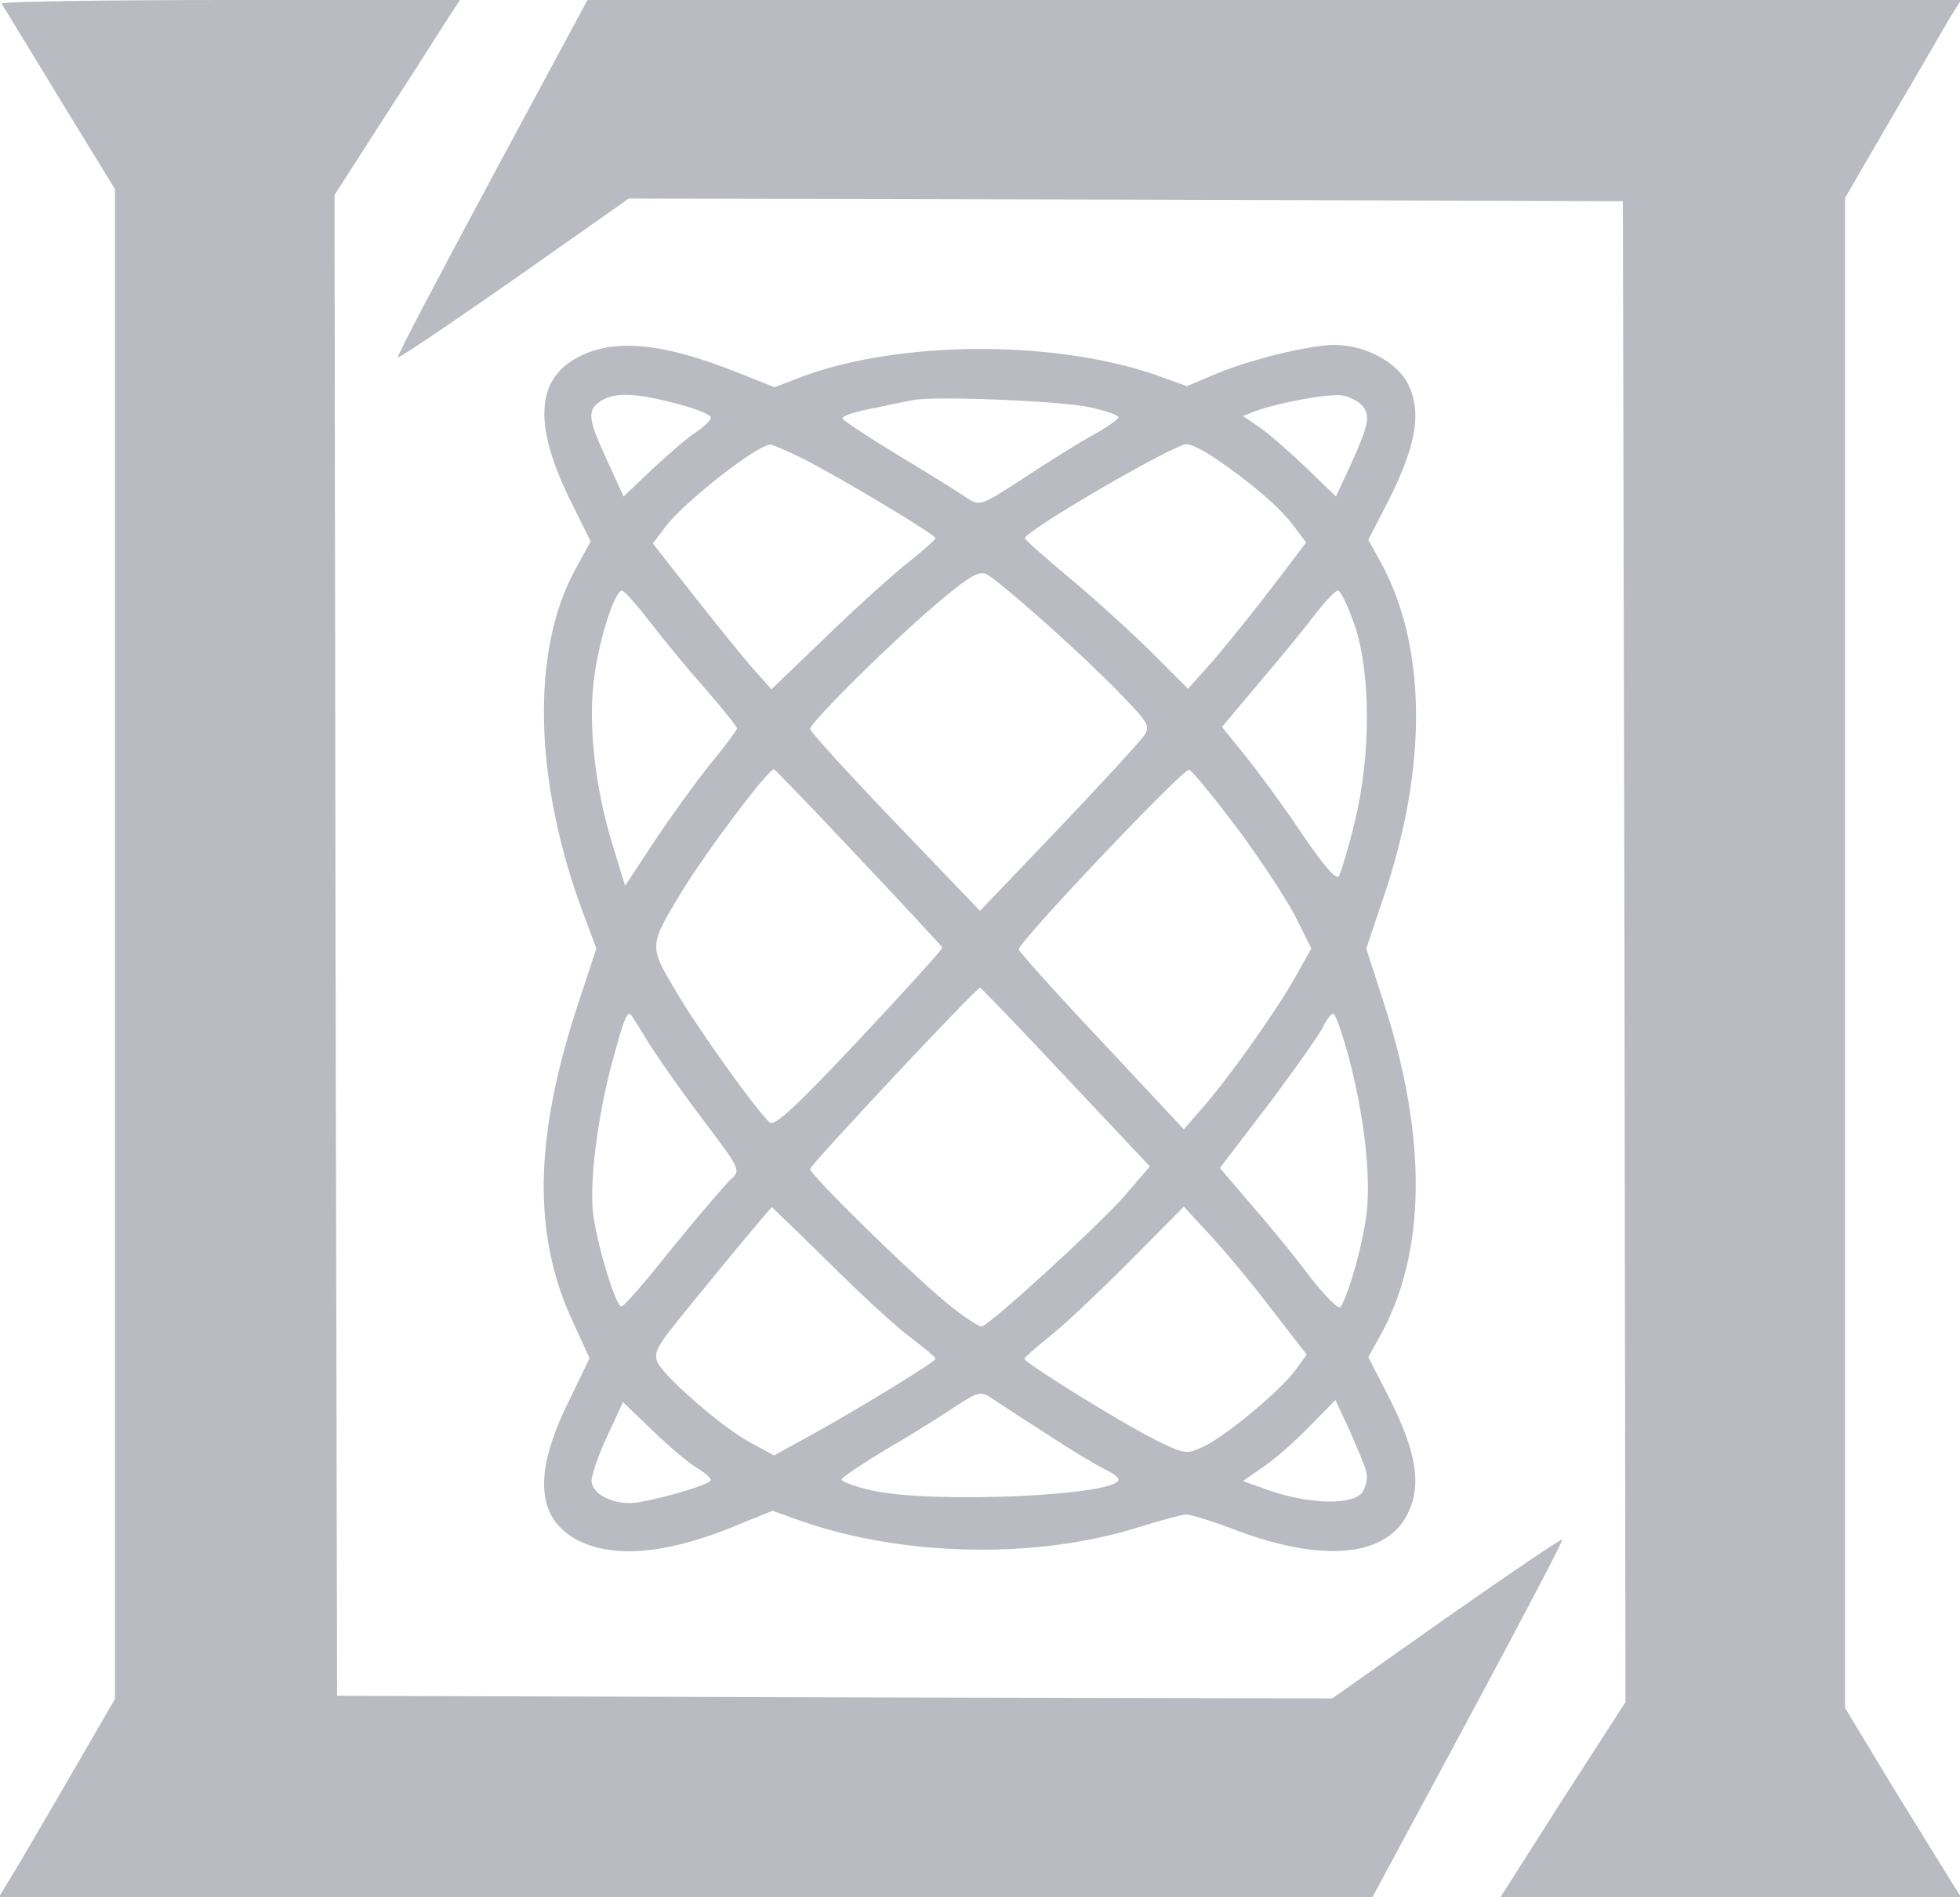<?xml version="1.0" encoding="UTF-8"?> <!-- Generator: Adobe Illustrator 24.2.1, SVG Export Plug-In . SVG Version: 6.00 Build 0) --> <svg xmlns="http://www.w3.org/2000/svg" xmlns:xlink="http://www.w3.org/1999/xlink" version="1.1" id="Layer_1" x="0px" y="0px" viewBox="0 0 375 363" style="enable-background:new 0 0 375 363;" xml:space="preserve"> <style type="text/css"> .st0{fill:#BABBC2;} </style> <g transform="translate(0,363) scale(0.1,-0.1)"> <path class="st0" d="M3,3623c3-5,53-86,111-182l106-173V1824V379l-91-157C79,136,29,50,18,33L-2,0h1314h1314l183,340 c101,188,182,342,180,344s-102-66-222-150l-218-154l-952,2l-952,3l-3,1436l-2,1436l83,129c46,71,100,155,120,187l37,57H439 C197,3630,1,3627,3,3623z"></path> <path class="st0" d="M941,3290c-101-188-182-342-180-344s103,66,223,150l219,154l951-2l951-3l3-1436l2-1436l-120-186L2871,0h441 h440l-14,22c-8,13-58,94-112,181l-96,159v1444v1445l91,157c51,86,100,172,111,190l20,32H2438H1124L941,3290z"></path> <path class="st0" d="M1115,2951c-88-40-97-127-27-272l42-85l-30-55c-84-154-79-403,16-657l25-67l-36-109c-83-254-86-438-10-603 l33-72l-40-83c-70-141-62-229,25-269c71-32,175-20,308,37l57,23l56-20c193-67,445-73,639-13c45,14,89,26,97,26s53-14,100-32 c165-61,285-48,324,35c26,54,16,116-34,216l-42,82l21,38c90,160,93,380,8,642l-33,102l32,95c87,254,84,487-7,649l-21,38l42,82 c49,99,60,162,35,214c-20,43-82,77-142,77c-48,0-170-30-235-59l-47-20l-58,21c-196,68-491,67-679-3l-52-20l-73,29 C1273,2972,1183,2982,1115,2951z M1308,2854c28-8,52-18,52-23s-12-17-27-27c-16-10-53-42-84-71l-56-53l-31,68c-35,75-38,94-19,110 C1171,2881,1213,2880,1308,2854z M2608,2852c14-19,10-37-25-114l-27-58l-60,58c-34,32-74,67-90,77l-28,19l23,9c47,17,144,35,169,30 C2584,2870,2601,2861,2608,2852z M2088,2850c28-6,52-15,52-18c0-4-21-19-48-34c-26-14-85-51-132-82c-83-54-85-55-110-39 c-14,10-72,46-130,81s-106,67-108,71c-1,5,23,13,55,19c32,7,67,14,78,16C1782,2873,2034,2863,2088,2850z M1533,2754 c70-35,257-147,257-154c-1-3-23-23-51-45s-98-85-157-142l-106-102l-33,37c-18,20-69,83-113,139l-81,103l25,33 c36,47,172,154,199,156C1477,2780,1504,2768,1533,2754z M2325,2753c65-44,122-92,149-128l25-33l-63-83c-35-46-86-109-113-141 l-50-56l-67,67c-36,36-106,100-155,141s-90,77-90,80c-2,13,285,180,309,180C2279,2780,2303,2768,2325,2753z M1990,2447 c47-41,114-104,149-140c59-61,63-66,49-86c-8-11-81-91-163-177l-150-157l-162,169c-89,93-163,174-163,179c0,13,164,175,253,249 c54,45,71,54,85,47C1898,2526,1944,2488,1990,2447z M1245,2438c27-35,75-93,107-129c32-37,58-69,58-73c0-3-23-34-51-68 c-28-35-76-101-107-148l-56-85l-23,75c-36,115-49,243-35,332c11,74,39,158,52,158C1194,2500,1219,2472,1245,2438z M2592,2433 c31-92,31-249,0-376c-12-49-26-95-30-103c-5-9-26,15-70,79c-34,51-83,118-108,149l-46,57l74,88c41,48,89,107,107,131 c18,23,36,42,41,42S2579,2470,2592,2433z M1644,1988c87-92,158-169,159-171c1-3-70-81-158-175c-118-126-163-168-172-160 c-23,19-140,182-182,255c-49,82-49,84,11,183c49,81,170,241,179,238C1484,2156,1558,2080,1644,1988z M2365,2048 c44-59,94-135,112-169l32-64l-31-55c-35-63-130-197-180-253l-33-38l-157,168c-87,92-158,172-159,176c-1,14,315,347,326,344 C2281,2155,2321,2106,2365,2048z M2039,1569l161-171l-49-57c-48-55-252-242-272-249c-5-2-35,18-67,44c-78,65-262,246-262,257 c0,8,318,347,325,347C1877,1740,1951,1663,2039,1569z M1235,1644c15-25,62-93,105-150c77-102,78-103,58-121c-11-10-61-69-111-130 c-49-62-93-113-98-113c-11,0-46,116-54,176c-8,61,9,192,37,294c20,74,26,90,33,90C1207,1690,1220,1669,1235,1644z M2579,1613 c30-112,44-228,36-302c-6-56-33-154-50-182c-4-5-28,19-55,53c-26,35-76,97-112,138l-64,75l94,123c51,68,98,135,104,148s14,24,19,24 C2555,1690,2567,1655,2579,1613z M1587,1213c60-60,130-124,156-143c25-19,47-37,47-40c0-6-154-100-247-151l-62-34l-46,25 c-51,27-159,121-176,151c-8,16-4,28,22,62c36,46,193,237,196,237C1477,1320,1527,1272,1587,1213z M2431,1127l69-89l-21-29 c-27-38-132-126-176-147c-32-15-36-15-89,11c-65,32-254,149-254,157c1,3,21,21,45,40c25,19,94,84,153,143l107,108l49-53 C2341,1239,2394,1176,2431,1127z M2001,887c47-31,97-61,112-68s27-16,27-20c0-31-357-47-472-21c-32,7-58,17-58,21c0,3,39,30,88,59 c48,28,107,65,132,82c40,26,47,28,65,16C1907,948,1954,917,2001,887z M1332,822c15-9,28-20,28-24c0-8-83-33-140-43 c-40-6-83,12-88,38c-2,9,11,48,28,85l32,69l56-54C1279,863,1317,831,1332,822z M2614,814c3-11,0-29-8-40c-18-24-97-23-175,3l-53,19 l39,27c21,14,61,49,88,77l50,51l27-58C2596,861,2611,826,2614,814z"></path> </g> </svg> 